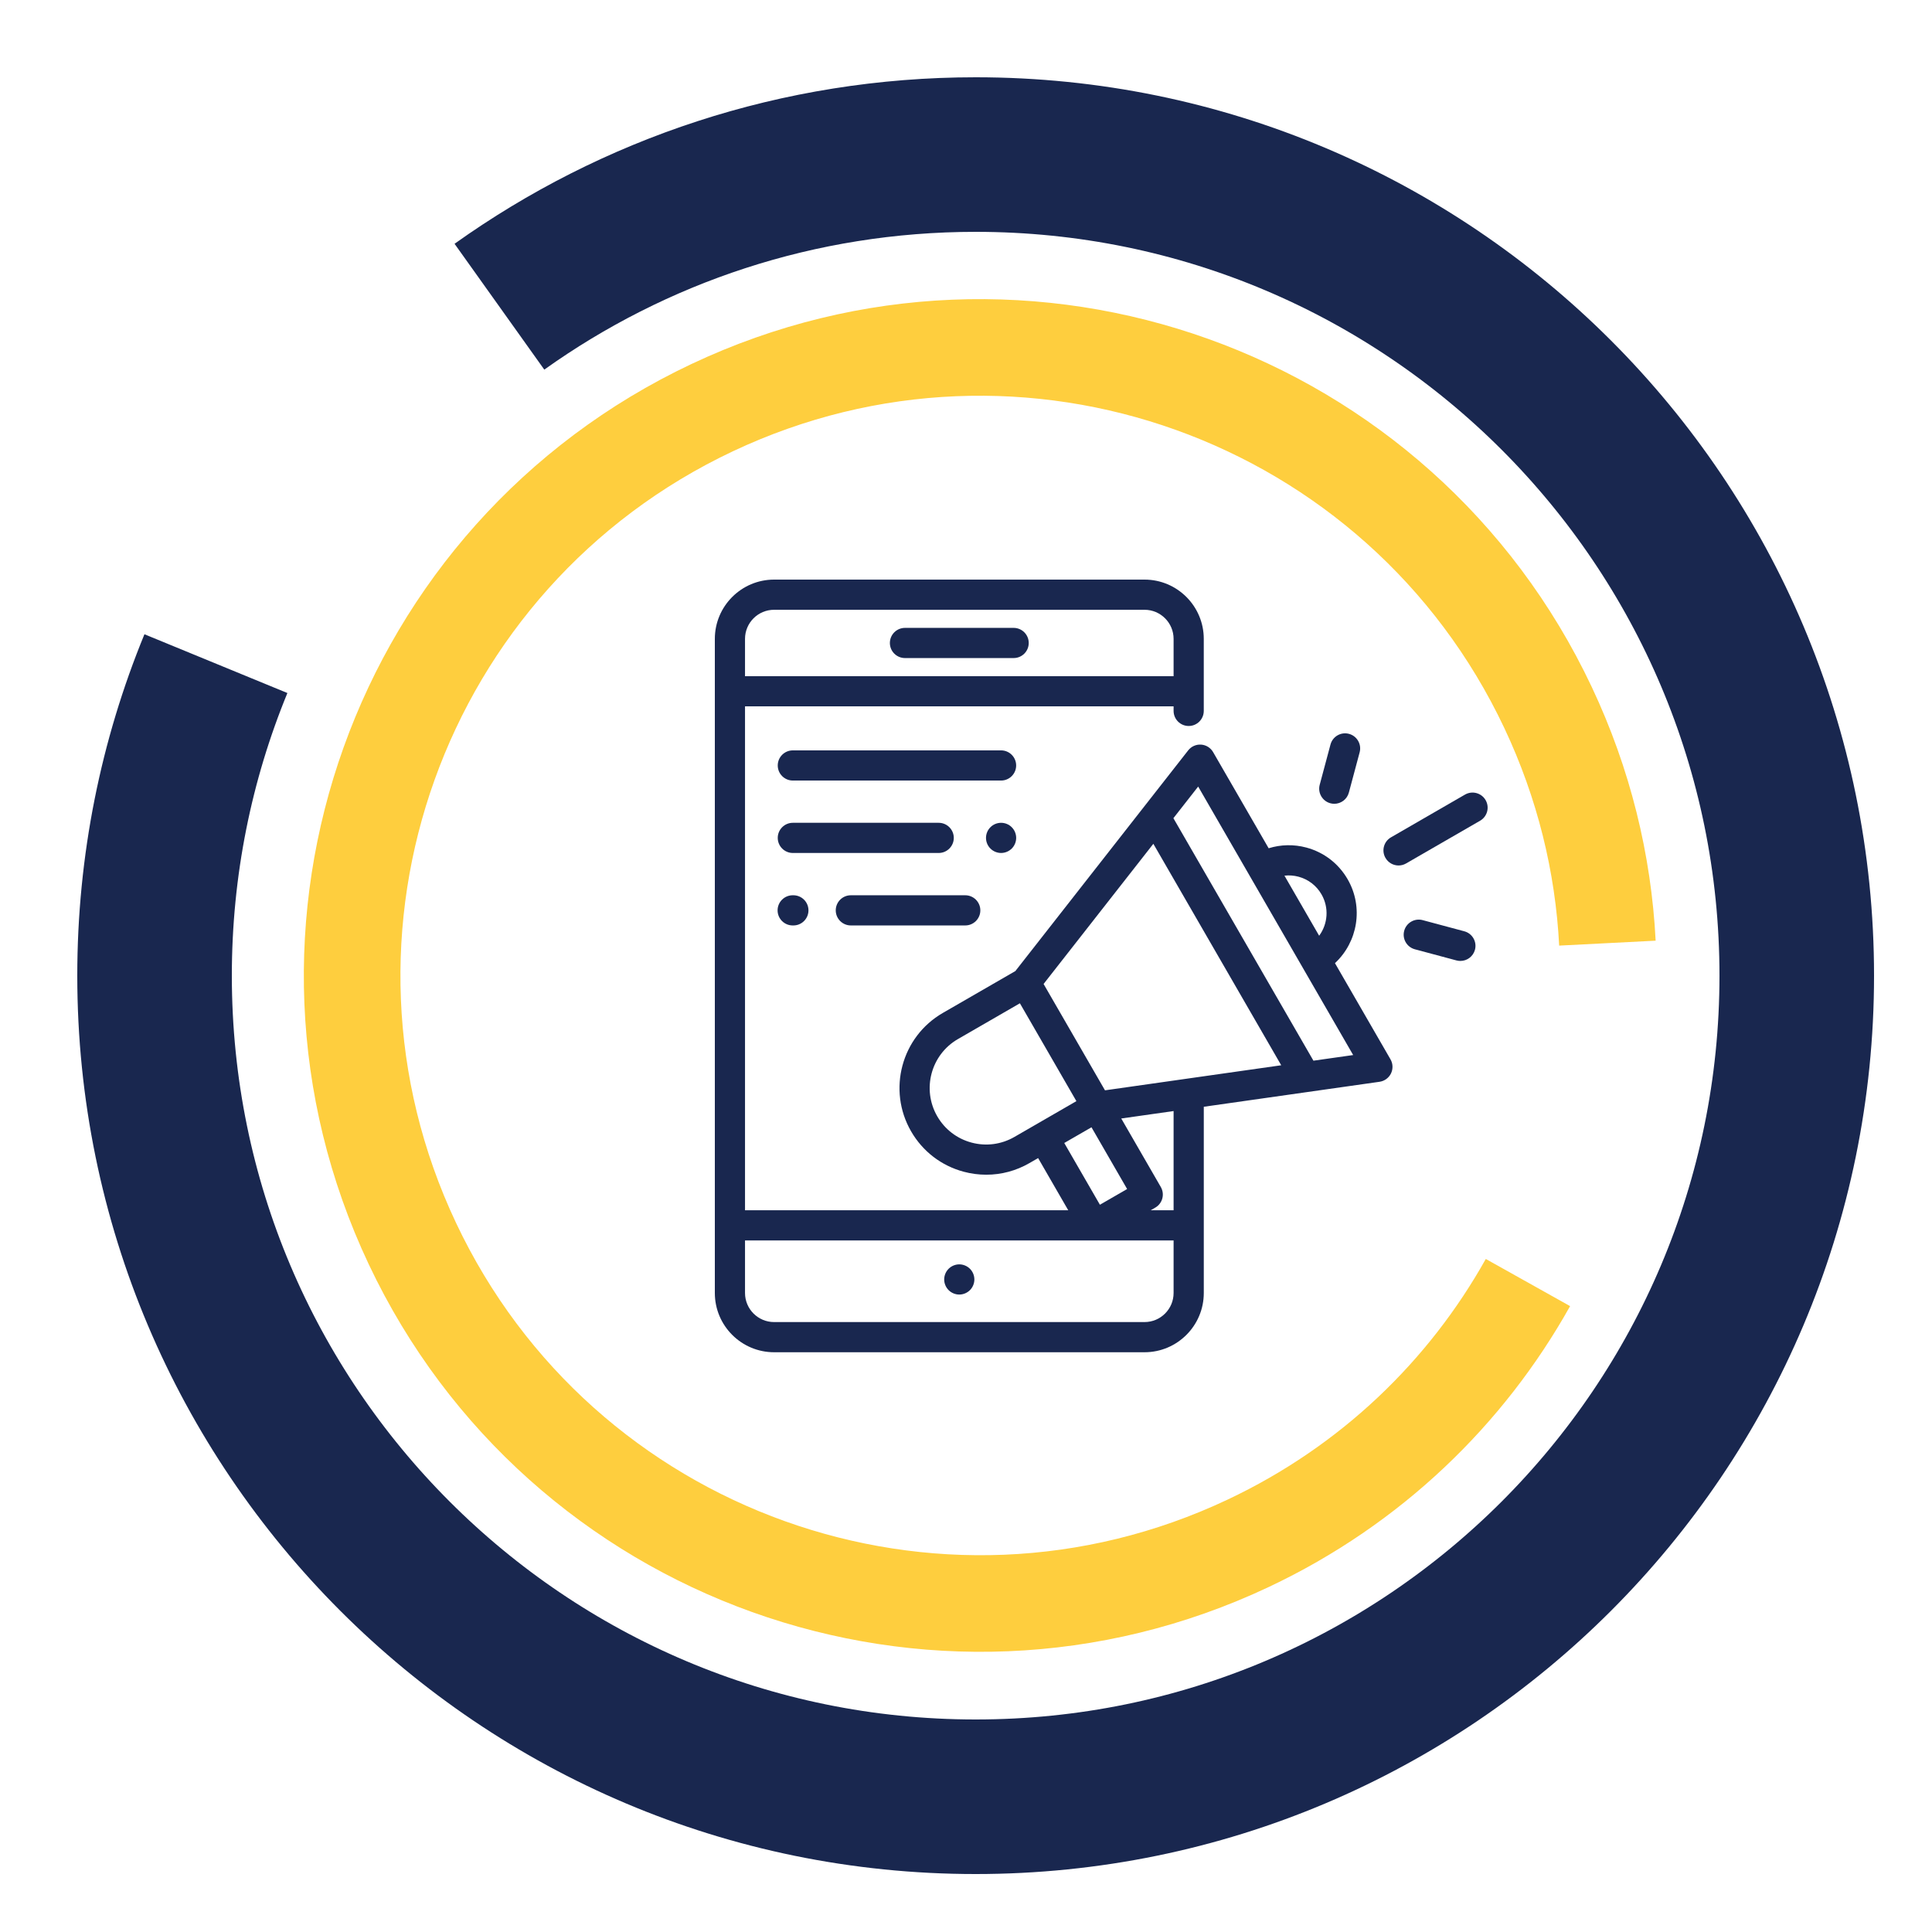 <?xml version="1.0" encoding="UTF-8"?>
<svg xmlns="http://www.w3.org/2000/svg" width="100" height="100" viewBox="0 0 100 100" fill="none">
  <path d="M11.176 34.35C9.129 39.329 8 44.783 8 50.5C8 73.972 27.028 93 50.5 93C73.972 93 93 73.972 93 50.5C93 27.028 73.972 8 50.5 8C41.31 8 32.802 10.917 25.85 15.875" stroke="#19274F" stroke-width="8"></path>
  <path d="M83.199 48.817C82.989 44.705 81.989 40.566 80.122 36.612C72.457 20.382 53.086 13.438 36.855 21.103C20.625 28.768 13.681 48.139 21.346 64.369C29.011 80.6 48.382 87.543 64.612 79.878C70.967 76.878 75.898 72.082 79.086 66.384" stroke="#FECE3E" stroke-width="5"></path>
  <path d="M52.465 32.499H46.842C46.41 32.499 46.06 32.849 46.06 33.28C46.06 33.712 46.41 34.061 46.842 34.061H52.465C52.897 34.061 53.247 33.712 53.247 33.28C53.247 32.849 52.897 32.499 52.465 32.499Z" fill="#19274F"></path>
  <path d="M50.204 65.672C50.059 65.527 49.858 65.443 49.652 65.443C49.447 65.443 49.245 65.527 49.1 65.672C48.955 65.818 48.871 66.019 48.871 66.225C48.871 66.43 48.955 66.632 49.1 66.777C49.245 66.922 49.447 67.006 49.652 67.006C49.858 67.006 50.059 66.922 50.204 66.777C50.35 66.632 50.433 66.43 50.433 66.225C50.433 66.018 50.35 65.817 50.204 65.672Z" fill="#19274F"></path>
  <path d="M71.971 54.829L69.097 49.852C70.275 48.76 70.59 46.958 69.753 45.51C69.283 44.695 68.524 44.113 67.616 43.869C66.965 43.695 66.293 43.711 65.665 43.906L62.791 38.93C62.661 38.705 62.429 38.559 62.17 38.541C61.911 38.523 61.66 38.635 61.5 38.839L52.554 50.263L48.8 52.43C46.657 53.667 45.921 56.416 47.158 58.558C47.757 59.596 48.724 60.339 49.882 60.649C50.268 60.752 50.66 60.803 51.05 60.803C51.828 60.803 52.595 60.6 53.286 60.2L53.733 59.942L55.292 62.643H38.562V36.561H60.745V36.795C60.745 37.227 61.095 37.577 61.526 37.577C61.958 37.577 62.307 37.227 62.307 36.795V33.067C62.307 31.376 60.932 30 59.241 30H40.067C38.376 30 37 31.376 37 33.067V66.926C37 68.617 38.376 69.992 40.067 69.992H59.241C60.932 69.992 62.308 68.617 62.308 66.926V57.286L71.404 55.993C71.661 55.956 71.883 55.795 71.997 55.562C72.11 55.328 72.101 55.054 71.971 54.829ZM38.562 33.067C38.562 32.237 39.237 31.562 40.067 31.562H59.241C60.07 31.562 60.745 32.237 60.745 33.067V34.999H38.562V33.067ZM67.211 45.378C67.717 45.514 68.139 45.838 68.4 46.291C68.802 46.986 68.727 47.826 68.279 48.434L66.483 45.324C66.724 45.296 66.97 45.314 67.211 45.378ZM52.505 58.848C51.828 59.238 51.04 59.342 50.286 59.14C49.532 58.938 48.901 58.454 48.511 57.777C47.705 56.381 48.185 54.589 49.581 53.783L52.79 51.93L55.714 56.995L52.505 58.848ZM55.086 59.161L56.495 58.348L58.34 61.544L56.931 62.357L55.086 59.161ZM60.745 66.925C60.745 67.755 60.07 68.43 59.241 68.43H40.067C39.237 68.43 38.562 67.755 38.562 66.925V64.206H60.745V66.925H60.745ZM60.745 62.643H59.56L59.797 62.506C60.171 62.291 60.299 61.813 60.083 61.439L58.036 57.893L60.745 57.508V62.643ZM57.194 56.435L54.016 50.93L59.697 43.675L66.316 55.138L57.194 56.435ZM67.983 54.901L60.735 42.349L62.017 40.712L70.04 54.609L67.983 54.901Z" fill="#19274F"></path>
  <path d="M76.895 41.414C76.679 41.041 76.202 40.913 75.828 41.128L71.998 43.34C71.624 43.555 71.496 44.033 71.712 44.406C71.857 44.657 72.119 44.797 72.389 44.797C72.522 44.797 72.656 44.763 72.779 44.692L76.609 42.481C76.983 42.265 77.111 41.788 76.895 41.414Z" fill="#19274F"></path>
  <path d="M69.823 37.984C69.406 37.872 68.978 38.12 68.866 38.536L68.308 40.62C68.196 41.037 68.444 41.465 68.86 41.577C68.928 41.595 68.996 41.604 69.063 41.604C69.408 41.604 69.724 41.373 69.817 41.024L70.375 38.941C70.487 38.524 70.24 38.096 69.823 37.984Z" fill="#19274F"></path>
  <path d="M75.791 48.203L73.638 47.626C73.221 47.514 72.793 47.761 72.681 48.178C72.569 48.594 72.817 49.023 73.234 49.135L75.387 49.712C75.455 49.73 75.523 49.738 75.59 49.738C75.934 49.738 76.25 49.508 76.344 49.159C76.455 48.742 76.208 48.314 75.791 48.203Z" fill="#19274F"></path>
  <path d="M51.815 38.839H41.037C40.606 38.839 40.256 39.189 40.256 39.62C40.256 40.051 40.606 40.401 41.037 40.401H51.815C52.247 40.401 52.596 40.051 52.596 39.62C52.596 39.189 52.246 38.839 51.815 38.839Z" fill="#19274F"></path>
  <path d="M52.368 42.817C52.223 42.671 52.022 42.588 51.816 42.588C51.61 42.588 51.409 42.671 51.264 42.817C51.118 42.962 51.035 43.164 51.035 43.369C51.035 43.575 51.118 43.776 51.264 43.921C51.409 44.066 51.61 44.15 51.816 44.15C52.022 44.15 52.223 44.066 52.368 43.921C52.514 43.776 52.597 43.575 52.597 43.369C52.597 43.164 52.514 42.962 52.368 42.817Z" fill="#19274F"></path>
  <path d="M48.587 42.588H41.037C40.606 42.588 40.256 42.938 40.256 43.369C40.256 43.8 40.606 44.15 41.037 44.15H48.587C49.018 44.15 49.368 43.8 49.368 43.369C49.368 42.938 49.018 42.588 48.587 42.588Z" fill="#19274F"></path>
  <path d="M49.961 46.339H44.039C43.608 46.339 43.258 46.689 43.258 47.12C43.258 47.551 43.608 47.901 44.039 47.901H49.961C50.392 47.901 50.742 47.551 50.742 47.12C50.742 46.689 50.392 46.339 49.961 46.339Z" fill="#19274F"></path>
  <path d="M41.065 46.339H41.029C40.598 46.339 40.248 46.689 40.248 47.12C40.248 47.551 40.598 47.901 41.029 47.901H41.065C41.497 47.901 41.846 47.551 41.846 47.12C41.846 46.689 41.497 46.339 41.065 46.339Z" fill="#19274F"></path>
</svg>
